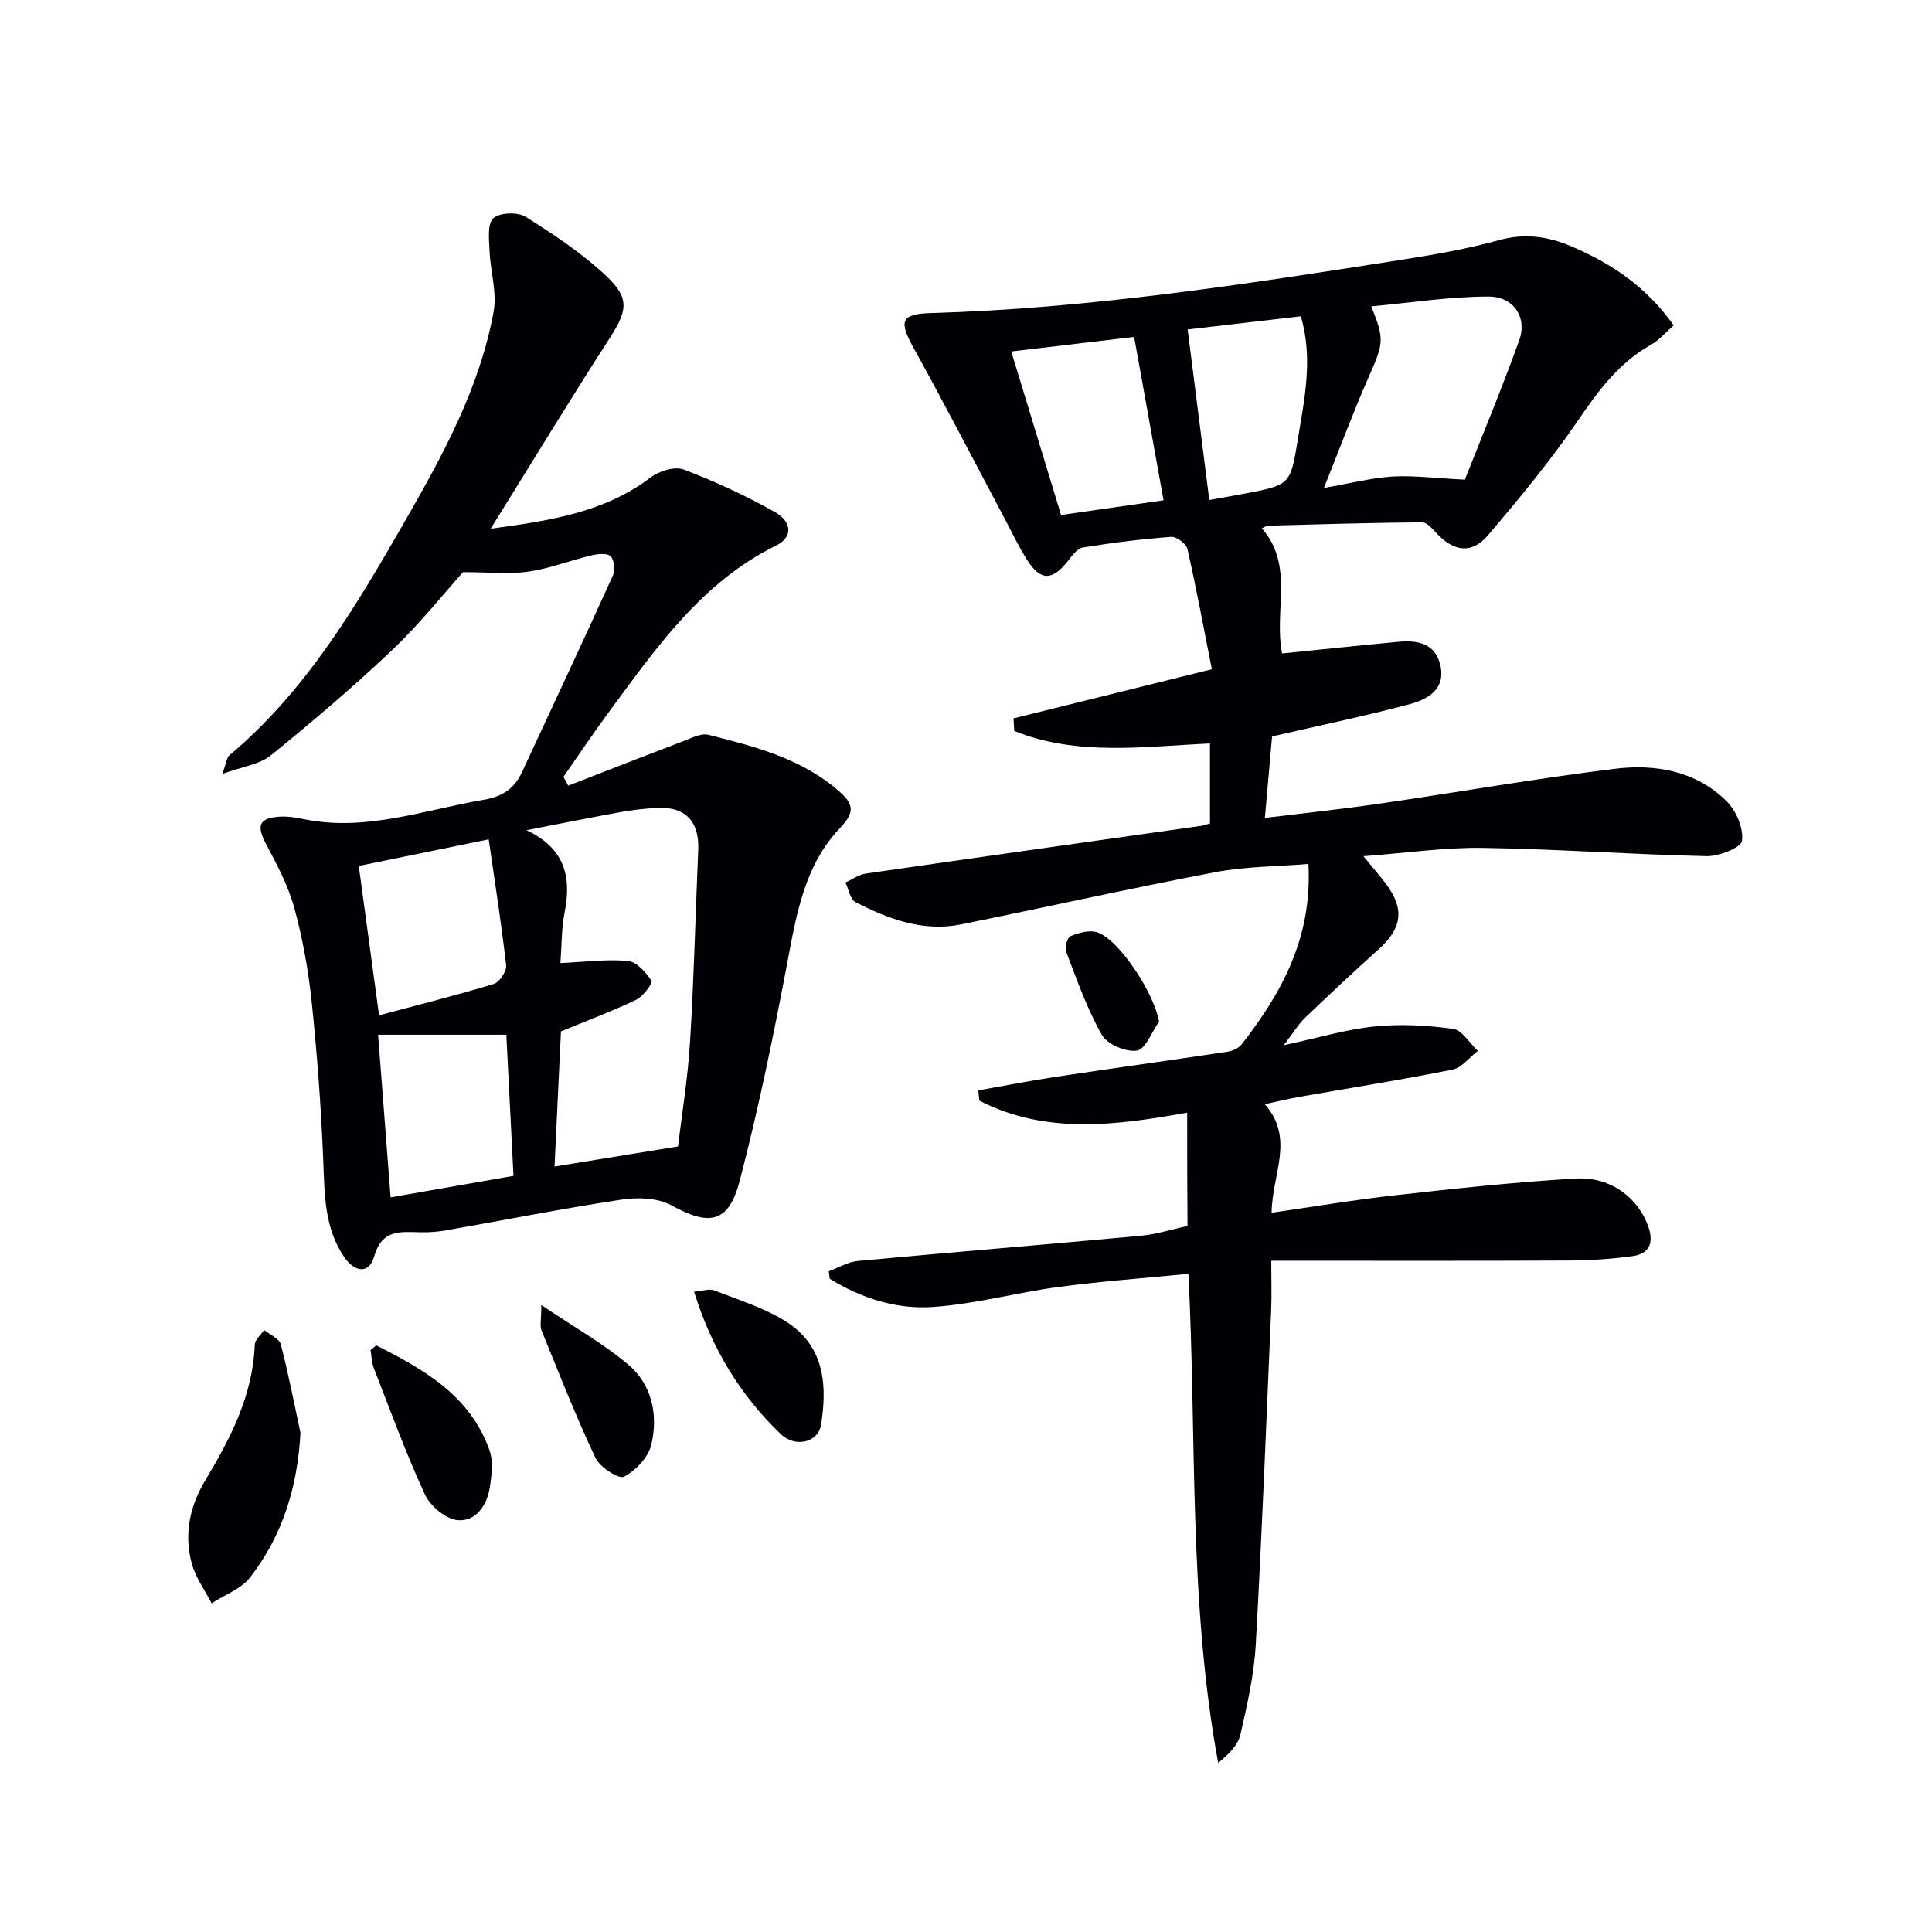 <svg enable-background="new 0 0 400 400" viewBox="0 0 400 400" xmlns="http://www.w3.org/2000/svg"><g fill="#010105"><path d="m245.79 230.36c-14.76 2.65-29.26 4.57-43.03-2.48-.07-.71-.14-1.42-.21-2.13 5.34-.94 10.66-1.99 16.01-2.8 11.82-1.78 23.67-3.41 35.49-5.19 1.06-.16 2.35-.69 2.98-1.49 8.34-10.69 14.69-22.16 13.86-37.4-6.55.54-13.01.52-19.24 1.7-17.59 3.35-35.08 7.25-52.63 10.81-7.9 1.6-15.06-1.09-21.9-4.61-1.1-.57-1.41-2.67-2.08-4.06 1.4-.63 2.74-1.63 4.2-1.84 23.17-3.36 46.35-6.61 69.53-9.9.49-.07.96-.26 1.74-.48 0-5.55 0-11.15 0-16.56-13.66.61-27.45 2.68-40.52-2.59-.05-.87-.1-1.74-.15-2.61 13.48-3.34 26.96-6.68 41.06-10.17-1.68-8.48-3.2-16.73-5.06-24.91-.25-1.08-2.27-2.59-3.37-2.5-6.12.46-12.23 1.22-18.29 2.21-1.18.19-2.27 1.75-3.15 2.87-3.21 4.05-5.63 4.05-8.4-.33-1.6-2.52-2.88-5.23-4.28-7.87-6.38-12.01-12.61-24.1-19.2-35.99-3.08-5.55-2.7-7.05 3.71-7.23 32.48-.93 64.5-5.89 96.52-10.9 7.04-1.1 14.11-2.3 20.96-4.19 5.36-1.47 10.14-.79 15.01 1.29 8.24 3.52 15.5 8.32 21.16 16.35-1.57 1.37-2.95 3.03-4.7 4.02-6.61 3.72-10.85 9.44-15.05 15.6-5.69 8.34-12.16 16.17-18.72 23.87-3.34 3.92-7.06 3.37-10.64-.47-.85-.91-1.97-2.25-2.96-2.24-10.64.09-21.27.41-31.91.69-.31.01-.61.25-1.29.55 6.78 7.66 2.45 17.08 4.2 25.91 8.06-.81 16.09-1.67 24.13-2.42 3.92-.36 7.59.33 8.63 4.82 1.16 4.98-2.57 7.09-6.3 8.09-9.25 2.46-18.64 4.41-28.53 6.69-.43 4.82-.92 10.37-1.49 16.87 8.32-1.02 16.01-1.83 23.66-2.94 16.26-2.37 32.47-5.22 48.77-7.23 8.41-1.03 16.83.41 23.19 6.74 1.97 1.96 3.5 5.58 3.16 8.16-.19 1.42-4.73 3.24-7.28 3.19-15.46-.34-30.9-1.47-46.36-1.71-7.88-.12-15.78 1.05-24.74 1.72 2.05 2.5 3.41 4.05 4.65 5.7 3.89 5.16 3.38 9.16-1.39 13.47-5.18 4.67-10.28 9.43-15.32 14.26-1.38 1.32-2.39 3.04-4.43 5.7 7.2-1.54 12.94-3.29 18.8-3.88 5.36-.55 10.9-.25 16.25.5 1.89.26 3.43 2.97 5.13 4.56-1.74 1.33-3.31 3.48-5.24 3.87-10.57 2.12-21.23 3.8-31.85 5.67-2.1.37-4.18.88-7.03 1.49 6.28 7.06 1.52 14.47 1.42 22.47 8.94-1.28 17.38-2.71 25.88-3.65 12.37-1.37 24.76-2.72 37.18-3.43 7.28-.41 13.02 4.18 15.01 10.18 1.1 3.32-.06 5.41-3.22 5.87-4.42.63-8.93.91-13.4.93-20.25.09-40.5.04-61.52.04 0 4.3.11 7.24-.02 10.17-1 23.1-1.89 46.21-3.19 69.29-.35 6.25-1.76 12.48-3.17 18.61-.51 2.23-2.45 4.13-4.61 5.9-6.17-33.48-4.43-67.11-6.16-101.26-9.23.91-18.12 1.55-26.93 2.73-8.71 1.16-17.29 3.55-26.02 4.14-7.52.51-14.84-1.82-21.31-5.85-.07-.52-.14-1.03-.2-1.55 2.01-.74 3.97-1.94 6.03-2.13 19.52-1.82 39.06-3.41 58.58-5.22 3.24-.3 6.41-1.33 9.66-2.03-.07-8.06-.07-15.68-.07-23.46zm57.49-131.05c3.49-8.85 7.63-18.76 11.26-28.86 1.69-4.7-1.1-9.05-6.36-9.05-7.98 0-15.97 1.27-24.28 2.03 2.81 6.94 2.56 7.62-.59 14.77-3.15 7.16-5.87 14.5-9.21 22.82 5.84-1.01 10-2.11 14.22-2.36 4.33-.25 8.7.34 14.96.65zm-62.38 4.27c-2.06-11.46-4.04-22.44-6.09-33.82-8.77 1.04-16.77 1.99-25.44 3.01 3.55 11.65 6.9 22.67 10.31 33.85 6.98-.99 13.51-1.93 21.22-3.04zm4.99-35.37c1.52 11.96 2.99 23.59 4.48 35.31 2.03-.37 4.64-.82 7.24-1.31 9.32-1.79 9.56-1.75 11.03-10.86 1.35-8.41 3.31-16.9.69-25.86-8.04.93-15.9 1.85-23.44 2.72z"/><path d="m117.65 162.66c7.95-3.08 15.88-6.19 23.85-9.22 1.67-.63 3.65-1.69 5.17-1.31 9.66 2.44 19.34 4.9 27.14 11.77 3.09 2.72 3.08 4.41.06 7.59-7.3 7.68-8.97 17.78-10.87 27.84-2.86 15.14-5.97 30.27-9.86 45.17-2.28 8.77-6.3 9.38-14.11 5.06-2.82-1.56-6.96-1.7-10.31-1.2-12.13 1.83-24.17 4.23-36.25 6.35-1.79.32-3.64.47-5.46.42-4.13-.09-7.94-.64-9.55 5.02-1.08 3.77-4.11 3.2-6.22.08-4.14-6.11-4.03-13.07-4.32-20.09-.44-10.9-1.25-21.79-2.38-32.64-.69-6.57-1.87-13.16-3.61-19.53-1.25-4.58-3.57-8.92-5.81-13.15-2.08-3.92-1.54-5.47 2.87-5.74 1.63-.1 3.32.19 4.94.52 12.86 2.63 24.91-1.92 37.26-4.02 3.87-.66 6.3-2.33 7.88-5.71 6.29-13.56 12.65-27.09 18.82-40.71.5-1.1.29-3.23-.47-3.99-.71-.7-2.68-.5-3.97-.19-4.35 1.04-8.59 2.71-12.98 3.36-3.9.58-7.94.12-13.61.12-3.88 4.31-8.84 10.58-14.58 16.04-8.06 7.66-16.56 14.88-25.2 21.89-2.31 1.87-5.8 2.29-10.05 3.85.88-2.43.93-3.41 1.44-3.84 15.89-13.33 26.22-30.83 36.35-48.47 7.88-13.71 15.48-27.61 18.37-43.36.74-4-.66-8.37-.83-12.58-.09-2.33-.51-5.56.75-6.78 1.27-1.21 5.05-1.36 6.7-.33 5.87 3.68 11.75 7.58 16.77 12.32 4.96 4.68 4.24 7.27.45 13.13-8.17 12.66-15.99 25.55-24.44 39.13 12.37-1.67 23.56-3.37 33.13-10.62 1.76-1.33 4.98-2.33 6.83-1.63 6.47 2.45 12.82 5.39 18.85 8.78 3.7 2.08 3.7 5.28.32 6.94-15.47 7.62-24.87 21.24-34.66 34.49-3.24 4.39-6.28 8.94-9.41 13.42.34.62.67 1.22 1 1.82zm-1.51 50.88c-.43 8.94-.88 18.5-1.33 27.98 8.46-1.38 16.37-2.66 25.56-4.16.74-6.23 2.01-13.88 2.49-21.59.82-13.25 1.13-26.53 1.7-39.8.26-5.97-2.76-9.08-8.71-8.7-2.48.16-4.96.42-7.4.87-6.5 1.18-12.97 2.49-19.45 3.74 7.84 3.72 9.38 9.49 7.91 16.95-.69 3.5-.62 7.14-.88 10.56 5.12-.23 9.61-.85 14.01-.43 1.8.17 3.69 2.38 4.86 4.11.29.43-1.73 3.21-3.17 3.91-4.89 2.34-9.99 4.24-15.59 6.56zm-37.66-3.33c8.18-2.19 16.02-4.14 23.73-6.49 1.19-.36 2.71-2.63 2.58-3.85-1-8.81-2.38-17.57-3.61-26.09-9.5 1.95-18.13 3.71-26.9 5.51 1.33 9.78 2.73 20.05 4.2 30.92zm27.83 33.24c-.51-9.97-.99-19.53-1.48-29.22-9.07 0-17.59 0-26.55 0 .82 10.63 1.69 22.05 2.59 33.67 8.81-1.54 16.78-2.93 25.44-4.45z"/><path d="m62.21 296.66c-.61 11.19-3.7 21.25-10.43 29.92-1.87 2.4-5.26 3.61-7.96 5.37-1.4-2.71-3.29-5.28-4.09-8.16-1.68-6.02-.47-11.9 2.71-17.2 5.26-8.75 9.9-17.66 10.31-28.19.04-1.03 1.26-2.02 1.93-3.03 1.19.97 3.13 1.75 3.45 2.95 1.58 6.05 2.76 12.22 4.08 18.34z"/><path d="m77.9 278.55c9.83 4.97 19.4 10.34 23.44 21.7.82 2.31.46 5.2.06 7.74-.59 3.72-2.93 7.11-6.69 6.74-2.45-.24-5.63-2.93-6.74-5.32-3.94-8.53-7.16-17.39-10.58-26.16-.45-1.15-.46-2.48-.67-3.73.39-.33.78-.65 1.18-.97z"/><path d="m143.7 267.43c1.77-.14 3.17-.67 4.2-.26 5.06 1.99 10.42 3.62 14.94 6.51 8.1 5.19 8.38 13.55 7.15 21.3-.58 3.64-5.29 4.87-8.38 1.9-8.35-8.03-14.26-17.68-17.91-29.45z"/><path d="m112.07 270.19c6.86 4.63 12.9 8.01 18.08 12.41 4.87 4.14 6.12 10.4 4.71 16.46-.61 2.62-3.22 5.39-5.67 6.68-1.06.56-4.99-1.97-5.91-3.91-4.08-8.63-7.57-17.55-11.17-26.4-.37-.95-.04-2.19-.04-5.24z"/><path d="m239.97 211.52c-1.51 2.12-2.78 5.7-4.58 5.99-2.28.36-6.15-1.29-7.27-3.26-3.07-5.4-5.15-11.38-7.39-17.22-.34-.88.25-2.94.92-3.21 1.67-.69 3.84-1.31 5.45-.81 4.64 1.45 11.91 12.76 12.87 18.51z"/></g></svg>